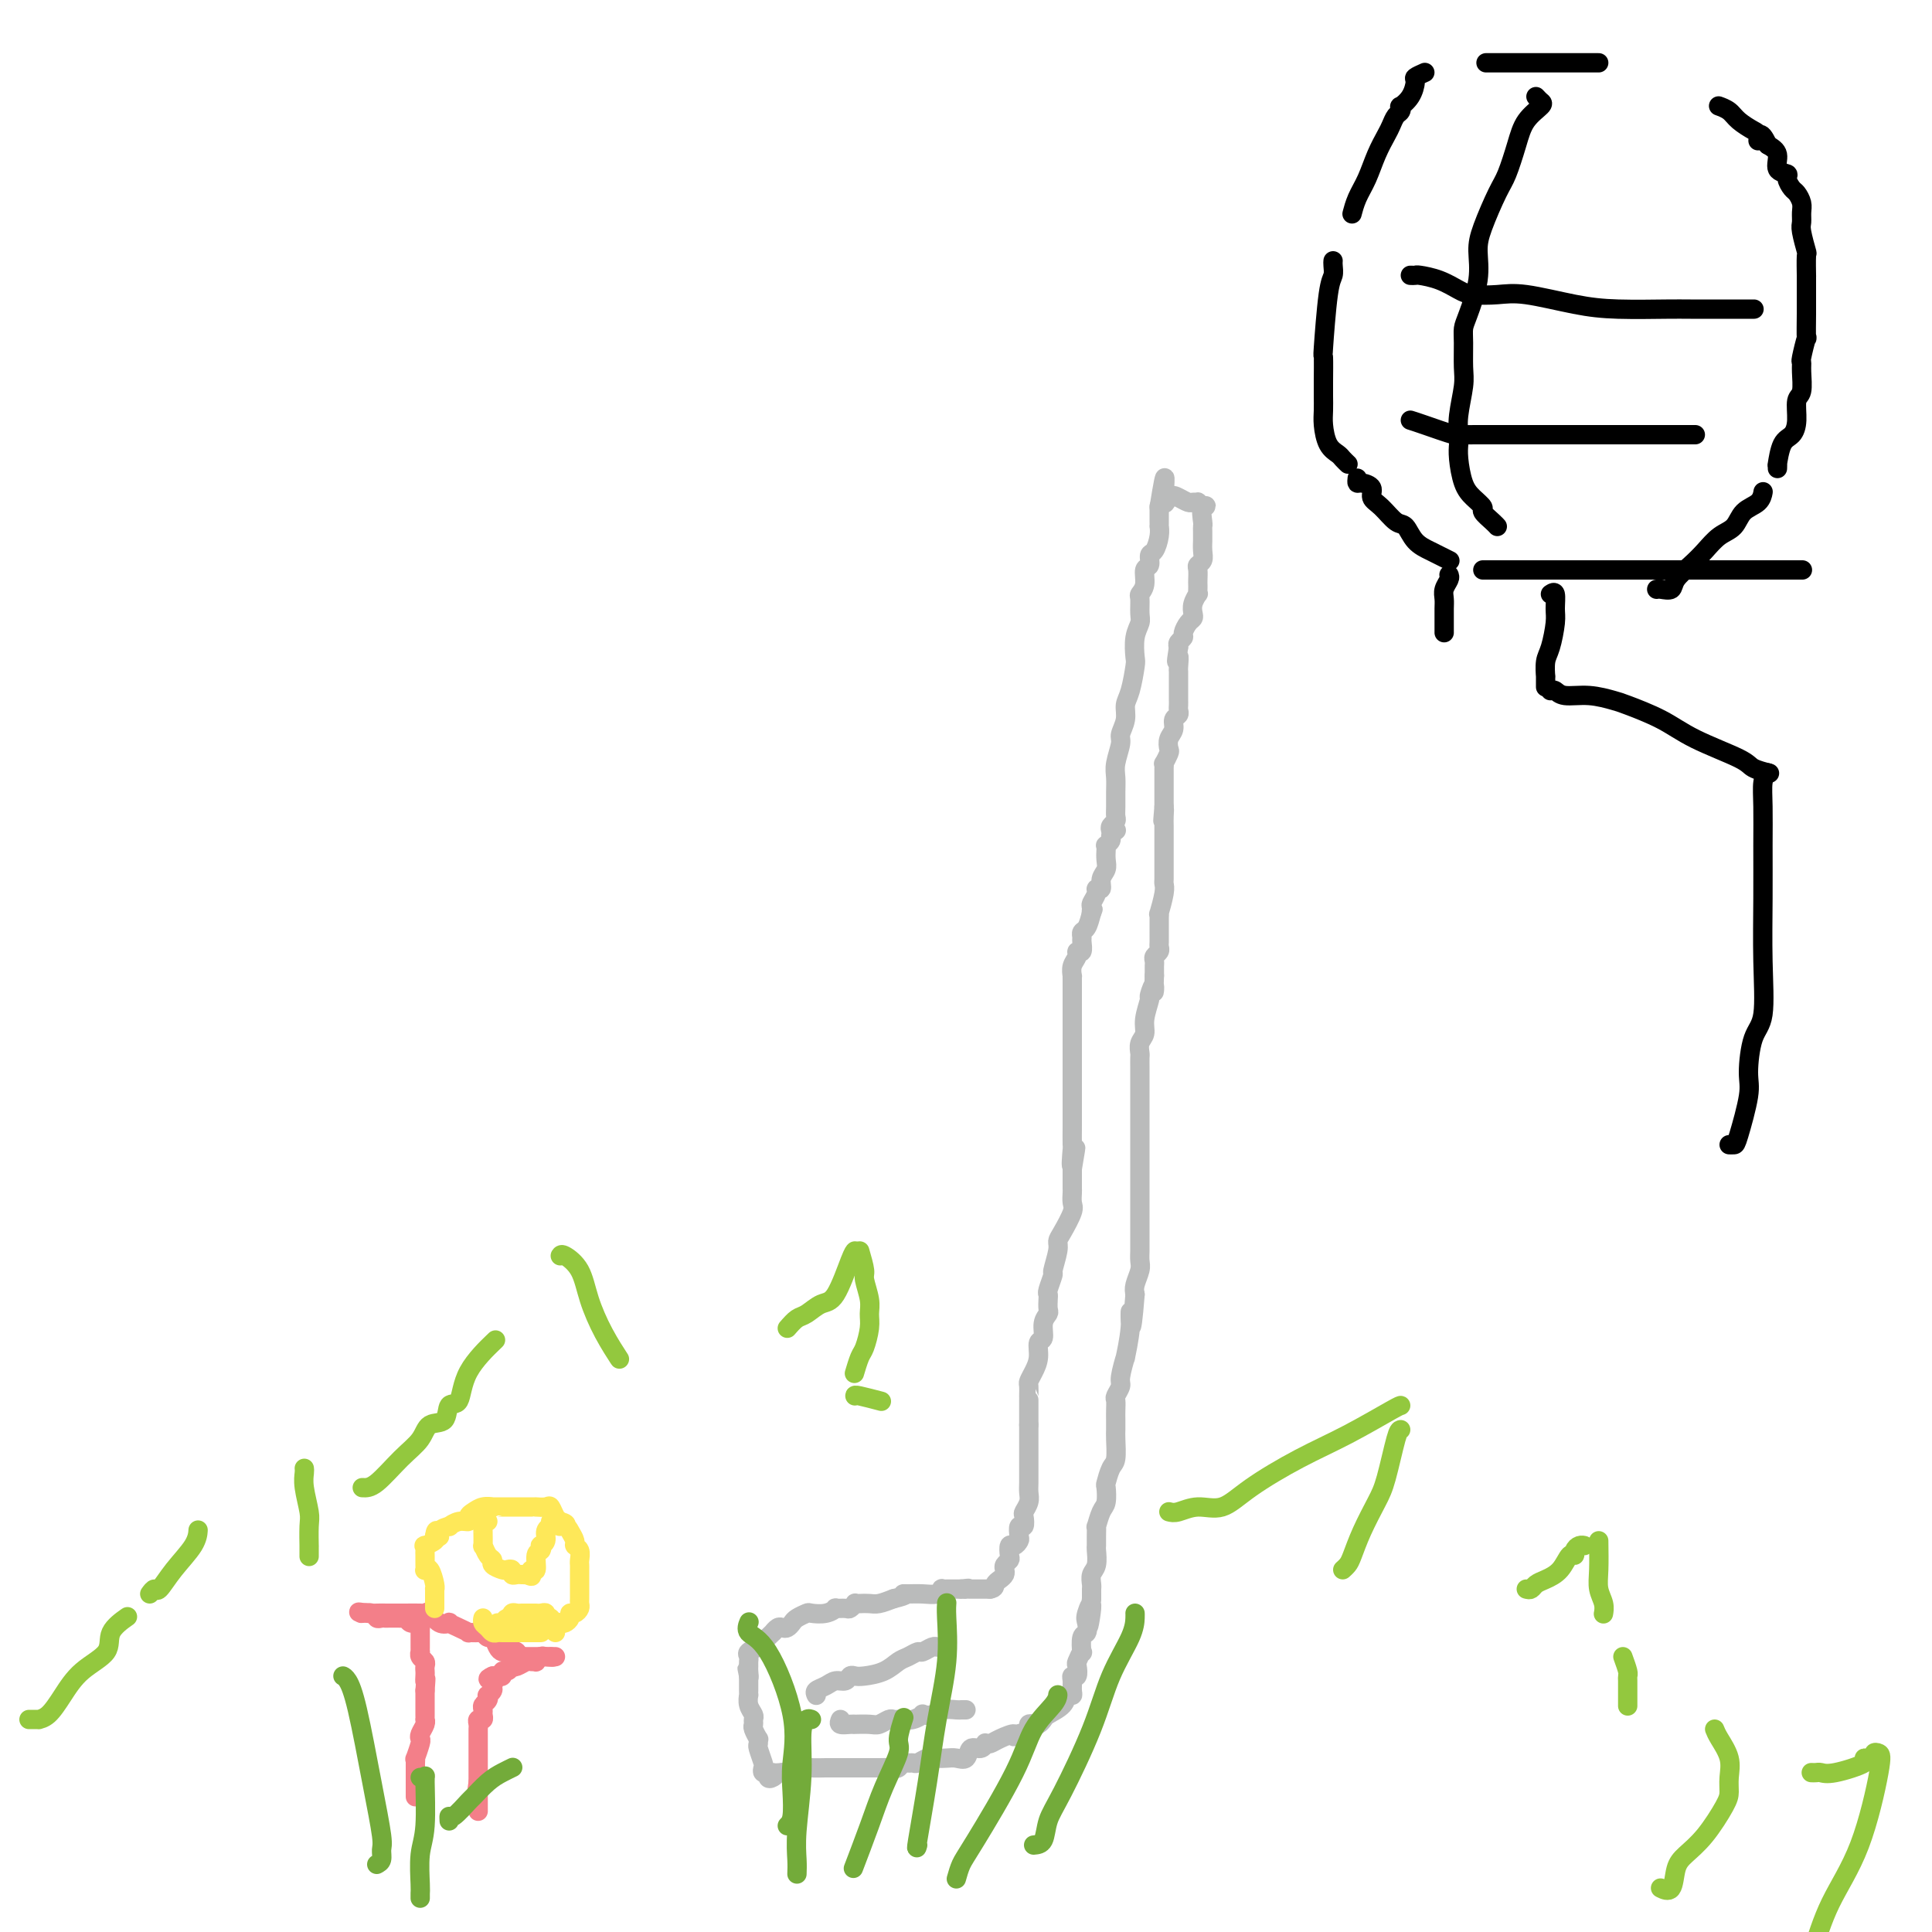 <svg viewBox='0 0 400 400' version='1.1' xmlns='http://www.w3.org/2000/svg' xmlns:xlink='http://www.w3.org/1999/xlink'><g fill='none' stroke='#BABBBB' stroke-width='4' stroke-linecap='round' stroke-linejoin='round'><path d='M230,172c-0.113,-0.329 -0.227,-0.657 0,-1c0.227,-0.343 0.793,-0.700 1,-1c0.207,-0.300 0.054,-0.543 0,-1c-0.054,-0.457 -0.011,-1.127 0,-2c0.011,-0.873 -0.012,-1.948 0,-3c0.012,-1.052 0.060,-2.080 0,-3c-0.060,-0.920 -0.227,-1.730 0,-3c0.227,-1.270 0.848,-2.998 1,-4c0.152,-1.002 -0.166,-1.277 0,-2c0.166,-0.723 0.815,-1.893 1,-3c0.185,-1.107 -0.095,-2.151 0,-3c0.095,-0.849 0.565,-1.502 1,-3c0.435,-1.498 0.834,-3.842 1,-5c0.166,-1.158 0.097,-1.130 0,-2c-0.097,-0.870 -0.223,-2.638 0,-4c0.223,-1.362 0.796,-2.317 1,-3c0.204,-0.683 0.040,-1.094 0,-2c-0.040,-0.906 0.046,-2.308 0,-3c-0.046,-0.692 -0.223,-0.676 0,-1c0.223,-0.324 0.847,-0.988 1,-2c0.153,-1.012 -0.166,-2.371 0,-3c0.166,-0.629 0.815,-0.526 1,-1c0.185,-0.474 -0.094,-1.524 0,-2c0.094,-0.476 0.561,-0.380 1,-1c0.439,-0.620 0.850,-1.958 1,-3c0.150,-1.042 0.040,-1.789 0,-2c-0.040,-0.211 -0.011,0.115 0,0c0.011,-0.115 0.003,-0.670 0,-1c-0.003,-0.330 -0.001,-0.435 0,-1c0.001,-0.565 0.000,-1.590 0,-2c-0.000,-0.410 -0.000,-0.205 0,0'/><path d='M240,105c1.737,-10.822 1.081,-4.378 1,-2c-0.081,2.378 0.413,0.690 1,0c0.587,-0.690 1.267,-0.382 2,0c0.733,0.382 1.520,0.837 2,1c0.480,0.163 0.655,0.033 1,0c0.345,-0.033 0.862,0.029 1,0c0.138,-0.029 -0.103,-0.151 0,0c0.103,0.151 0.552,0.576 1,1'/><path d='M249,105c1.392,-0.169 0.373,-0.592 0,0c-0.373,0.592 -0.100,2.199 0,3c0.100,0.801 0.026,0.795 0,1c-0.026,0.205 -0.006,0.622 0,1c0.006,0.378 -0.002,0.717 0,1c0.002,0.283 0.015,0.508 0,1c-0.015,0.492 -0.056,1.249 0,2c0.056,0.751 0.211,1.497 0,2c-0.211,0.503 -0.789,0.764 -1,1c-0.211,0.236 -0.057,0.446 0,1c0.057,0.554 0.016,1.453 0,2c-0.016,0.547 -0.008,0.741 0,1c0.008,0.259 0.016,0.584 0,1c-0.016,0.416 -0.056,0.924 0,1c0.056,0.076 0.209,-0.279 0,0c-0.209,0.279 -0.778,1.192 -1,2c-0.222,0.808 -0.097,1.512 0,2c0.097,0.488 0.166,0.761 0,1c-0.166,0.239 -0.567,0.445 -1,1c-0.433,0.555 -0.900,1.458 -1,2c-0.100,0.542 0.165,0.723 0,1c-0.165,0.277 -0.762,0.651 -1,1c-0.238,0.349 -0.119,0.675 0,1'/><path d='M244,134c-0.774,4.830 -0.207,2.407 0,2c0.207,-0.407 0.056,1.204 0,2c-0.056,0.796 -0.015,0.776 0,1c0.015,0.224 0.004,0.691 0,1c-0.004,0.309 -0.001,0.460 0,1c0.001,0.540 0.000,1.468 0,2c-0.000,0.532 -0.000,0.667 0,1c0.000,0.333 0.001,0.863 0,1c-0.001,0.137 -0.004,-0.119 0,0c0.004,0.119 0.016,0.612 0,1c-0.016,0.388 -0.061,0.670 0,1c0.061,0.330 0.226,0.708 0,1c-0.226,0.292 -0.844,0.497 -1,1c-0.156,0.503 0.151,1.305 0,2c-0.151,0.695 -0.758,1.282 -1,2c-0.242,0.718 -0.117,1.568 0,2c0.117,0.432 0.228,0.445 0,1c-0.228,0.555 -0.793,1.653 -1,2c-0.207,0.347 -0.055,-0.058 0,0c0.055,0.058 0.015,0.578 0,1c-0.015,0.422 -0.004,0.747 0,1c0.004,0.253 0.001,0.436 0,1c-0.001,0.564 -0.000,1.510 0,2c0.000,0.490 0.000,0.523 0,1c-0.000,0.477 -0.000,1.398 0,2c0.000,0.602 0.000,0.886 0,1c-0.000,0.114 -0.000,0.057 0,0'/><path d='M241,167c-0.464,5.297 -0.124,2.040 0,1c0.124,-1.040 0.033,0.136 0,1c-0.033,0.864 -0.009,1.415 0,2c0.009,0.585 0.002,1.203 0,2c-0.002,0.797 -0.001,1.772 0,2c0.001,0.228 0.000,-0.291 0,0c-0.000,0.291 0.000,1.391 0,2c-0.000,0.609 -0.000,0.726 0,1c0.000,0.274 0.001,0.704 0,1c-0.001,0.296 -0.004,0.459 0,1c0.004,0.541 0.015,1.461 0,2c-0.015,0.539 -0.057,0.698 0,1c0.057,0.302 0.211,0.748 0,2c-0.211,1.252 -0.789,3.310 -1,4c-0.211,0.690 -0.057,0.011 0,0c0.057,-0.011 0.015,0.645 0,1c-0.015,0.355 -0.004,0.410 0,1c0.004,0.590 0.002,1.716 0,2c-0.002,0.284 -0.004,-0.275 0,0c0.004,0.275 0.015,1.383 0,2c-0.015,0.617 -0.057,0.743 0,1c0.057,0.257 0.211,0.646 0,1c-0.211,0.354 -0.789,0.672 -1,1c-0.211,0.328 -0.057,0.665 0,1c0.057,0.335 0.015,0.667 0,1c-0.015,0.333 -0.004,0.667 0,1c0.004,0.333 0.002,0.667 0,1'/><path d='M239,202c-0.244,5.748 0.146,2.618 0,2c-0.146,-0.618 -0.827,1.276 -1,2c-0.173,0.724 0.164,0.278 0,1c-0.164,0.722 -0.829,2.612 -1,4c-0.171,1.388 0.150,2.274 0,3c-0.150,0.726 -0.772,1.293 -1,2c-0.228,0.707 -0.061,1.555 0,2c0.061,0.445 0.016,0.486 0,1c-0.016,0.514 -0.004,1.500 0,2c0.004,0.500 0.001,0.515 0,1c-0.001,0.485 -0.000,1.439 0,2c0.000,0.561 0.000,0.728 0,1c-0.000,0.272 -0.000,0.650 0,1c0.000,0.350 0.000,0.671 0,1c-0.000,0.329 -0.000,0.667 0,1c0.000,0.333 0.000,0.662 0,1c-0.000,0.338 -0.000,0.686 0,1c0.000,0.314 -0.000,0.594 0,1c0.000,0.406 0.000,0.939 0,2c-0.000,1.061 -0.000,2.649 0,4c0.000,1.351 0.000,2.466 0,4c-0.000,1.534 -0.000,3.489 0,5c0.000,1.511 0.000,2.579 0,4c-0.000,1.421 -0.000,3.196 0,4c0.000,0.804 0.001,0.637 0,1c-0.001,0.363 -0.004,1.256 0,2c0.004,0.744 0.015,1.340 0,2c-0.015,0.660 -0.056,1.383 0,2c0.056,0.617 0.207,1.128 0,2c-0.207,0.872 -0.774,2.106 -1,3c-0.226,0.894 -0.113,1.447 0,2'/><path d='M235,268c-0.863,11.036 -1.020,5.626 -1,4c0.020,-1.626 0.217,0.533 0,3c-0.217,2.467 -0.846,5.242 -1,6c-0.154,0.758 0.169,-0.502 0,0c-0.169,0.502 -0.830,2.768 -1,4c-0.170,1.232 0.151,1.432 0,2c-0.151,0.568 -0.772,1.504 -1,2c-0.228,0.496 -0.061,0.554 0,1c0.061,0.446 0.017,1.282 0,2c-0.017,0.718 -0.007,1.317 0,2c0.007,0.683 0.012,1.448 0,2c-0.012,0.552 -0.042,0.891 0,2c0.042,1.109 0.156,2.987 0,4c-0.156,1.013 -0.580,1.162 -1,2c-0.420,0.838 -0.834,2.366 -1,3c-0.166,0.634 -0.083,0.375 0,1c0.083,0.625 0.166,2.135 0,3c-0.166,0.865 -0.580,1.087 -1,2c-0.420,0.913 -0.845,2.519 -1,3c-0.155,0.481 -0.041,-0.163 0,0c0.041,0.163 0.007,1.131 0,2c-0.007,0.869 0.012,1.637 0,2c-0.012,0.363 -0.056,0.321 0,1c0.056,0.679 0.211,2.080 0,3c-0.211,0.920 -0.789,1.360 -1,2c-0.211,0.640 -0.057,1.481 0,2c0.057,0.519 0.015,0.717 0,1c-0.015,0.283 -0.004,0.652 0,1c0.004,0.348 0.002,0.674 0,1'/><path d='M226,331c-1.333,10.162 -0.165,4.069 0,2c0.165,-2.069 -0.674,-0.112 -1,1c-0.326,1.112 -0.139,1.378 0,2c0.139,0.622 0.230,1.599 0,2c-0.230,0.401 -0.780,0.224 -1,1c-0.220,0.776 -0.111,2.503 0,3c0.111,0.497 0.222,-0.235 0,0c-0.222,0.235 -0.777,1.438 -1,2c-0.223,0.562 -0.112,0.483 0,1c0.112,0.517 0.227,1.631 0,2c-0.227,0.369 -0.796,-0.008 -1,0c-0.204,0.008 -0.041,0.400 0,1c0.041,0.600 -0.038,1.407 0,2c0.038,0.593 0.193,0.971 0,1c-0.193,0.029 -0.734,-0.290 -1,0c-0.266,0.290 -0.256,1.188 -1,2c-0.744,0.812 -2.242,1.537 -3,2c-0.758,0.463 -0.776,0.663 -1,1c-0.224,0.337 -0.654,0.811 -1,1c-0.346,0.189 -0.608,0.092 -1,0c-0.392,-0.092 -0.913,-0.179 -1,0c-0.087,0.179 0.261,0.622 0,1c-0.261,0.378 -1.130,0.689 -2,1'/><path d='M211,359c-1.774,1.193 -0.709,0.175 -1,0c-0.291,-0.175 -1.936,0.493 -3,1c-1.064,0.507 -1.546,0.852 -2,1c-0.454,0.148 -0.880,0.100 -1,0c-0.120,-0.100 0.067,-0.251 0,0c-0.067,0.251 -0.388,0.904 -1,1c-0.612,0.096 -1.515,-0.366 -2,0c-0.485,0.366 -0.552,1.561 -1,2c-0.448,0.439 -1.275,0.121 -2,0c-0.725,-0.121 -1.346,-0.047 -2,0c-0.654,0.047 -1.341,0.065 -2,0c-0.659,-0.065 -1.290,-0.215 -2,0c-0.710,0.215 -1.500,0.793 -2,1c-0.500,0.207 -0.710,0.041 -1,0c-0.290,-0.041 -0.661,0.041 -1,0c-0.339,-0.041 -0.648,-0.207 -1,0c-0.352,0.207 -0.749,0.788 -1,1c-0.251,0.212 -0.355,0.057 -1,0c-0.645,-0.057 -1.830,-0.015 -3,0c-1.170,0.015 -2.326,0.003 -4,0c-1.674,-0.003 -3.867,0.003 -5,0c-1.133,-0.003 -1.207,-0.015 -2,0c-0.793,0.015 -2.307,0.057 -3,0c-0.693,-0.057 -0.567,-0.211 -1,0c-0.433,0.211 -1.425,0.789 -2,1c-0.575,0.211 -0.732,0.057 -1,0c-0.268,-0.057 -0.648,-0.016 -1,0c-0.352,0.016 -0.676,0.008 -1,0'/><path d='M162,367c-6.040,0.408 -3.139,-0.072 -2,0c1.139,0.072 0.515,0.695 0,1c-0.515,0.305 -0.922,0.291 -1,0c-0.078,-0.291 0.171,-0.859 0,-1c-0.171,-0.141 -0.764,0.145 -1,0c-0.236,-0.145 -0.116,-0.723 0,-1c0.116,-0.277 0.228,-0.255 0,-1c-0.228,-0.745 -0.797,-2.259 -1,-3c-0.203,-0.741 -0.040,-0.709 0,-1c0.040,-0.291 -0.042,-0.904 0,-1c0.042,-0.096 0.208,0.326 0,0c-0.208,-0.326 -0.792,-1.399 -1,-2c-0.208,-0.601 -0.042,-0.729 0,-1c0.042,-0.271 -0.041,-0.685 0,-1c0.041,-0.315 0.207,-0.533 0,-1c-0.207,-0.467 -0.788,-1.185 -1,-2c-0.212,-0.815 -0.057,-1.727 0,-2c0.057,-0.273 0.015,0.092 0,0c-0.015,-0.092 -0.004,-0.640 0,-1c0.004,-0.360 0.001,-0.531 0,-1c-0.001,-0.469 -0.001,-1.234 0,-2'/><path d='M155,347c-0.619,-3.201 -0.165,-0.703 0,0c0.165,0.703 0.042,-0.389 0,-1c-0.042,-0.611 -0.004,-0.741 0,-1c0.004,-0.259 -0.025,-0.645 0,-1c0.025,-0.355 0.106,-0.677 0,-1c-0.106,-0.323 -0.397,-0.646 0,-1c0.397,-0.354 1.482,-0.740 2,-1c0.518,-0.260 0.467,-0.396 1,-1c0.533,-0.604 1.648,-1.678 2,-2c0.352,-0.322 -0.060,0.107 0,0c0.060,-0.107 0.592,-0.749 1,-1c0.408,-0.251 0.691,-0.109 1,0c0.309,0.109 0.644,0.187 1,0c0.356,-0.187 0.731,-0.637 1,-1c0.269,-0.363 0.430,-0.637 1,-1c0.570,-0.363 1.548,-0.815 2,-1c0.452,-0.185 0.377,-0.102 1,0c0.623,0.102 1.945,0.225 3,0c1.055,-0.225 1.842,-0.796 2,-1c0.158,-0.204 -0.312,-0.041 0,0c0.312,0.041 1.406,-0.042 2,0c0.594,0.042 0.687,0.207 1,0c0.313,-0.207 0.846,-0.787 1,-1c0.154,-0.213 -0.069,-0.060 0,0c0.069,0.060 0.431,0.026 1,0c0.569,-0.026 1.346,-0.046 2,0c0.654,0.046 1.187,0.156 2,0c0.813,-0.156 1.907,-0.578 3,-1'/><path d='M185,331c3.523,-0.846 2.331,-0.963 2,-1c-0.331,-0.037 0.198,0.004 1,0c0.802,-0.004 1.878,-0.054 3,0c1.122,0.054 2.289,0.211 3,0c0.711,-0.211 0.964,-0.788 1,-1c0.036,-0.212 -0.145,-0.057 0,0c0.145,0.057 0.616,0.015 1,0c0.384,-0.015 0.680,-0.004 1,0c0.320,0.004 0.663,0.001 1,0c0.337,-0.001 0.669,-0.001 1,0'/><path d='M199,329c2.405,-0.309 1.418,-0.083 1,0c-0.418,0.083 -0.266,0.022 0,0c0.266,-0.022 0.645,-0.006 1,0c0.355,0.006 0.686,0.002 1,0c0.314,-0.002 0.610,-0.000 1,0c0.390,0.000 0.874,0.000 1,0c0.126,-0.000 -0.107,-0.000 0,0c0.107,0.000 0.553,0.000 1,0'/><path d='M205,329c1.110,-0.179 0.885,-0.625 1,-1c0.115,-0.375 0.570,-0.678 1,-1c0.430,-0.322 0.833,-0.662 1,-1c0.167,-0.338 0.096,-0.673 0,-1c-0.096,-0.327 -0.219,-0.647 0,-1c0.219,-0.353 0.780,-0.739 1,-1c0.220,-0.261 0.098,-0.397 0,-1c-0.098,-0.603 -0.171,-1.672 0,-2c0.171,-0.328 0.585,0.086 1,0c0.415,-0.086 0.829,-0.671 1,-1c0.171,-0.329 0.097,-0.402 0,-1c-0.097,-0.598 -0.218,-1.721 0,-2c0.218,-0.279 0.776,0.287 1,0c0.224,-0.287 0.112,-1.428 0,-2c-0.112,-0.572 -0.226,-0.577 0,-1c0.226,-0.423 0.793,-1.264 1,-2c0.207,-0.736 0.056,-1.367 0,-2c-0.056,-0.633 -0.015,-1.268 0,-2c0.015,-0.732 0.004,-1.562 0,-2c-0.004,-0.438 -0.001,-0.486 0,-1c0.001,-0.514 0.000,-1.496 0,-2c-0.000,-0.504 -0.000,-0.530 0,-1c0.000,-0.470 0.000,-1.386 0,-2c-0.000,-0.614 -0.000,-0.928 0,-1c0.000,-0.072 0.000,0.096 0,0c-0.000,-0.096 -0.000,-0.456 0,-1c0.000,-0.544 0.000,-1.272 0,-2'/><path d='M213,295c0.000,-2.648 0.000,-1.269 0,-1c-0.000,0.269 -0.000,-0.571 0,-1c0.000,-0.429 0.000,-0.448 0,-1c-0.000,-0.552 -0.001,-1.639 0,-2c0.001,-0.361 0.003,0.003 0,0c-0.003,-0.003 -0.011,-0.373 0,-1c0.011,-0.627 0.040,-1.510 0,-2c-0.040,-0.490 -0.150,-0.588 0,-1c0.150,-0.412 0.561,-1.139 1,-2c0.439,-0.861 0.906,-1.856 1,-3c0.094,-1.144 -0.185,-2.438 0,-3c0.185,-0.562 0.834,-0.392 1,-1c0.166,-0.608 -0.151,-1.995 0,-3c0.151,-1.005 0.772,-1.629 1,-2c0.228,-0.371 0.065,-0.489 0,-1c-0.065,-0.511 -0.033,-1.415 0,-2c0.033,-0.585 0.065,-0.849 0,-1c-0.065,-0.151 -0.228,-0.187 0,-1c0.228,-0.813 0.848,-2.404 1,-3c0.152,-0.596 -0.162,-0.198 0,-1c0.162,-0.802 0.800,-2.805 1,-4c0.200,-1.195 -0.037,-1.581 0,-2c0.037,-0.419 0.350,-0.871 1,-2c0.650,-1.129 1.638,-2.935 2,-4c0.362,-1.065 0.097,-1.387 0,-2c-0.097,-0.613 -0.026,-1.515 0,-2c0.026,-0.485 0.007,-0.554 0,-1c-0.007,-0.446 -0.002,-1.270 0,-2c0.002,-0.730 0.001,-1.365 0,-2'/><path d='M222,242c1.392,-8.247 0.373,-2.364 0,-1c-0.373,1.364 -0.100,-1.790 0,-3c0.100,-1.210 0.027,-0.474 0,-1c-0.027,-0.526 -0.007,-2.312 0,-4c0.007,-1.688 0.002,-3.277 0,-4c-0.002,-0.723 -0.001,-0.581 0,-1c0.001,-0.419 0.000,-1.400 0,-2c-0.000,-0.600 -0.000,-0.819 0,-1c0.000,-0.181 0.000,-0.325 0,-1c-0.000,-0.675 -0.000,-1.882 0,-3c0.000,-1.118 0.000,-2.149 0,-3c-0.000,-0.851 -0.000,-1.524 0,-2c0.000,-0.476 0.000,-0.755 0,-1c-0.000,-0.245 -0.000,-0.456 0,-1c0.000,-0.544 0.000,-1.420 0,-2c-0.000,-0.580 -0.000,-0.863 0,-2c0.000,-1.137 0.000,-3.126 0,-4c-0.000,-0.874 -0.001,-0.632 0,-1c0.001,-0.368 0.004,-1.345 0,-2c-0.004,-0.655 -0.016,-0.989 0,-1c0.016,-0.011 0.061,0.300 0,0c-0.061,-0.300 -0.227,-1.212 0,-2c0.227,-0.788 0.846,-1.454 1,-2c0.154,-0.546 -0.156,-0.973 0,-1c0.156,-0.027 0.777,0.345 1,0c0.223,-0.345 0.049,-1.407 0,-2c-0.049,-0.593 0.028,-0.716 0,-1c-0.028,-0.284 -0.161,-0.730 0,-1c0.161,-0.270 0.618,-0.363 1,-1c0.382,-0.637 0.691,-1.819 1,-3'/><path d='M226,189c0.614,-1.650 0.149,-0.275 0,0c-0.149,0.275 0.017,-0.552 0,-1c-0.017,-0.448 -0.216,-0.518 0,-1c0.216,-0.482 0.846,-1.375 1,-2c0.154,-0.625 -0.169,-0.982 0,-1c0.169,-0.018 0.830,0.304 1,0c0.170,-0.304 -0.150,-1.234 0,-2c0.150,-0.766 0.771,-1.367 1,-2c0.229,-0.633 0.065,-1.297 0,-2c-0.065,-0.703 -0.033,-1.445 0,-2c0.033,-0.555 0.065,-0.923 0,-1c-0.065,-0.077 -0.227,0.137 0,0c0.227,-0.137 0.844,-0.624 1,-1c0.156,-0.376 -0.150,-0.640 0,-1c0.150,-0.360 0.757,-0.817 1,-1c0.243,-0.183 0.121,-0.091 0,0'/><path d='M169,351c-0.180,-0.342 -0.361,-0.684 0,-1c0.361,-0.316 1.262,-0.607 2,-1c0.738,-0.393 1.312,-0.889 2,-1c0.688,-0.111 1.489,0.165 2,0c0.511,-0.165 0.731,-0.769 1,-1c0.269,-0.231 0.585,-0.089 1,0c0.415,0.089 0.927,0.125 2,0c1.073,-0.125 2.706,-0.411 4,-1c1.294,-0.589 2.248,-1.482 3,-2c0.752,-0.518 1.301,-0.661 2,-1c0.699,-0.339 1.546,-0.875 2,-1c0.454,-0.125 0.513,0.162 1,0c0.487,-0.162 1.400,-0.775 2,-1c0.600,-0.225 0.886,-0.064 1,0c0.114,0.064 0.057,0.032 0,0'/><path d='M174,356c-0.191,0.422 -0.381,0.845 0,1c0.381,0.155 1.334,0.043 2,0c0.666,-0.043 1.047,-0.015 1,0c-0.047,0.015 -0.521,0.018 0,0c0.521,-0.018 2.038,-0.057 3,0c0.962,0.057 1.370,0.211 2,0c0.630,-0.211 1.481,-0.788 2,-1c0.519,-0.212 0.707,-0.061 1,0c0.293,0.061 0.690,0.030 1,0c0.310,-0.030 0.534,-0.060 1,0c0.466,0.060 1.173,0.208 2,0c0.827,-0.208 1.773,-0.774 2,-1c0.227,-0.226 -0.266,-0.113 0,0c0.266,0.113 1.290,0.226 2,0c0.710,-0.226 1.105,-0.793 2,-1c0.895,-0.207 2.292,-0.056 3,0c0.708,0.056 0.729,0.015 1,0c0.271,-0.015 0.792,-0.004 1,0c0.208,0.004 0.104,0.002 0,0'/></g>
<g fill='none' stroke='#F37F89' stroke-width='4' stroke-linecap='round' stroke-linejoin='round'><path d='M86,372c-0.000,-0.173 -0.000,-0.346 0,-1c0.000,-0.654 0.000,-1.787 0,-2c-0.000,-0.213 -0.001,0.496 0,0c0.001,-0.496 0.004,-2.196 0,-3c-0.004,-0.804 -0.015,-0.712 0,-1c0.015,-0.288 0.056,-0.955 0,-1c-0.056,-0.045 -0.207,0.531 0,0c0.207,-0.531 0.774,-2.171 1,-3c0.226,-0.829 0.113,-0.848 0,-1c-0.113,-0.152 -0.226,-0.436 0,-1c0.226,-0.564 0.793,-1.408 1,-2c0.207,-0.592 0.056,-0.932 0,-1c-0.056,-0.068 -0.015,0.137 0,0c0.015,-0.137 0.004,-0.614 0,-1c-0.004,-0.386 -0.001,-0.681 0,-1c0.001,-0.319 0.000,-0.663 0,-1c-0.000,-0.337 -0.000,-0.668 0,-1c0.000,-0.332 0.000,-0.666 0,-1c-0.000,-0.334 -0.000,-0.667 0,-1'/><path d='M88,350c0.310,-3.809 0.084,-2.330 0,-2c-0.084,0.330 -0.026,-0.489 0,-1c0.026,-0.511 0.021,-0.715 0,-1c-0.021,-0.285 -0.058,-0.650 0,-1c0.058,-0.350 0.212,-0.686 0,-1c-0.212,-0.314 -0.789,-0.608 -1,-1c-0.211,-0.392 -0.057,-0.883 0,-1c0.057,-0.117 0.015,0.142 0,0c-0.015,-0.142 -0.004,-0.683 0,-1c0.004,-0.317 0.001,-0.411 0,-1c-0.001,-0.589 -0.000,-1.673 0,-2c0.000,-0.327 0.000,0.104 0,0c-0.000,-0.104 -0.000,-0.744 0,-1c0.000,-0.256 0.000,-0.128 0,0'/><path d='M87,337c-0.340,-0.453 -0.680,-0.906 -1,-1c-0.320,-0.094 -0.619,0.171 -1,0c-0.381,-0.171 -0.844,-0.778 -1,-1c-0.156,-0.222 -0.006,-0.060 0,0c0.006,0.060 -0.131,0.017 -1,0c-0.869,-0.017 -2.469,-0.008 -3,0c-0.531,0.008 0.008,0.016 0,0c-0.008,-0.016 -0.563,-0.057 -1,0c-0.437,0.057 -0.756,0.211 -1,0c-0.244,-0.211 -0.412,-0.788 -1,-1c-0.588,-0.212 -1.597,-0.061 -2,0c-0.403,0.061 -0.202,0.030 0,0'/><path d='M75,334c-1.718,-0.464 -0.014,-0.124 1,0c1.014,0.124 1.337,0.033 2,0c0.663,-0.033 1.667,-0.009 2,0c0.333,0.009 -0.005,0.002 0,0c0.005,-0.002 0.355,-0.000 1,0c0.645,0.000 1.587,-0.002 2,0c0.413,0.002 0.298,0.008 1,0c0.702,-0.008 2.220,-0.030 3,0c0.780,0.030 0.820,0.112 1,0c0.180,-0.112 0.498,-0.420 1,0c0.502,0.420 1.186,1.566 2,2c0.814,0.434 1.757,0.155 2,0c0.243,-0.155 -0.215,-0.185 0,0c0.215,0.185 1.104,0.584 2,1c0.896,0.416 1.798,0.848 2,1c0.202,0.152 -0.297,0.025 0,0c0.297,-0.025 1.389,0.052 2,0c0.611,-0.052 0.741,-0.235 1,0c0.259,0.235 0.647,0.886 1,1c0.353,0.114 0.672,-0.310 1,0c0.328,0.310 0.665,1.353 1,2c0.335,0.647 0.667,0.899 1,1c0.333,0.101 0.666,0.050 1,0'/><path d='M105,342c2.947,1.254 1.314,0.389 1,0c-0.314,-0.389 0.689,-0.300 1,0c0.311,0.300 -0.071,0.813 0,1c0.071,0.187 0.594,0.050 1,0c0.406,-0.050 0.695,-0.013 1,0c0.305,0.013 0.626,0.004 1,0c0.374,-0.004 0.801,-0.001 1,0c0.199,0.001 0.169,0.000 1,0c0.831,-0.000 2.523,-0.000 3,0c0.477,0.000 -0.262,0.000 -1,0'/><path d='M114,343c1.209,0.171 -0.268,0.099 -1,0c-0.732,-0.099 -0.720,-0.224 -1,0c-0.280,0.224 -0.852,0.796 -1,1c-0.148,0.204 0.128,0.041 0,0c-0.128,-0.041 -0.661,0.040 -1,0c-0.339,-0.040 -0.486,-0.203 -1,0c-0.514,0.203 -1.396,0.771 -2,1c-0.604,0.229 -0.932,0.118 -1,0c-0.068,-0.118 0.123,-0.242 0,0c-0.123,0.242 -0.558,0.849 -1,1c-0.442,0.151 -0.889,-0.156 -1,0c-0.111,0.156 0.115,0.774 0,1c-0.115,0.226 -0.569,0.061 -1,0c-0.431,-0.061 -0.837,-0.017 -1,0c-0.163,0.017 -0.081,0.009 0,0'/><path d='M102,347c-1.852,0.796 -0.482,0.787 0,1c0.482,0.213 0.078,0.649 0,1c-0.078,0.351 0.172,0.619 0,1c-0.172,0.381 -0.764,0.876 -1,1c-0.236,0.124 -0.116,-0.122 0,0c0.116,0.122 0.228,0.611 0,1c-0.228,0.389 -0.797,0.678 -1,1c-0.203,0.322 -0.040,0.678 0,1c0.040,0.322 -0.042,0.611 0,1c0.042,0.389 0.207,0.877 0,1c-0.207,0.123 -0.788,-0.121 -1,0c-0.212,0.121 -0.057,0.606 0,1c0.057,0.394 0.015,0.696 0,1c-0.015,0.304 -0.004,0.610 0,1c0.004,0.390 0.001,0.864 0,1c-0.001,0.136 -0.000,-0.066 0,0c0.000,0.066 0.000,0.399 0,1c-0.000,0.601 -0.000,1.470 0,2c0.000,0.530 0.000,0.719 0,1c-0.000,0.281 -0.000,0.653 0,1c0.000,0.347 0.000,0.670 0,1c-0.000,0.330 -0.000,0.666 0,1c0.000,0.334 0.000,0.667 0,1c-0.000,0.333 -0.000,0.667 0,1'/><path d='M99,369c-0.464,3.356 -0.124,0.744 0,0c0.124,-0.744 0.033,0.378 0,1c-0.033,0.622 -0.009,0.745 0,1c0.009,0.255 0.002,0.643 0,1c-0.002,0.357 -0.001,0.683 0,1c0.001,0.317 0.000,0.624 0,1c-0.000,0.376 -0.000,0.822 0,1c0.000,0.178 0.000,0.089 0,0'/></g>
<g fill='none' stroke='#73AB3A' stroke-width='4' stroke-linecap='round' stroke-linejoin='round'><path d='M78,386c0.433,-0.227 0.867,-0.454 1,-1c0.133,-0.546 -0.034,-1.410 0,-2c0.034,-0.590 0.268,-0.904 0,-3c-0.268,-2.096 -1.039,-5.973 -2,-11c-0.961,-5.027 -2.113,-11.203 -3,-15c-0.887,-3.797 -1.508,-5.215 -2,-6c-0.492,-0.785 -0.855,-0.939 -1,-1c-0.145,-0.061 -0.073,-0.031 0,0'/><path d='M87,368c0.431,0.123 0.862,0.246 1,0c0.138,-0.246 -0.015,-0.862 0,1c0.015,1.862 0.200,6.201 0,9c-0.200,2.799 -0.786,4.057 -1,6c-0.214,1.943 -0.057,4.572 0,6c0.057,1.428 0.015,1.654 0,2c-0.015,0.346 -0.004,0.813 0,1c0.004,0.187 0.002,0.093 0,0'/><path d='M93,377c-0.025,-0.511 -0.051,-1.022 0,-1c0.051,0.022 0.177,0.578 1,0c0.823,-0.578 2.343,-2.288 3,-3c0.657,-0.712 0.449,-0.426 1,-1c0.551,-0.574 1.859,-2.010 3,-3c1.141,-0.990 2.115,-1.536 3,-2c0.885,-0.464 1.681,-0.847 2,-1c0.319,-0.153 0.159,-0.077 0,0'/><path d='M163,378c0.414,-0.406 0.828,-0.812 1,-2c0.172,-1.188 0.101,-3.157 0,-5c-0.101,-1.843 -0.234,-3.559 0,-6c0.234,-2.441 0.833,-5.607 0,-10c-0.833,-4.393 -3.100,-10.013 -5,-13c-1.900,-2.987 -3.435,-3.343 -4,-4c-0.565,-0.657 -0.162,-1.616 0,-2c0.162,-0.384 0.081,-0.192 0,0'/><path d='M177,386c-0.274,0.716 -0.547,1.432 0,0c0.547,-1.432 1.916,-5.012 3,-8c1.084,-2.988 1.884,-5.385 3,-8c1.116,-2.615 2.548,-5.446 3,-7c0.452,-1.554 -0.075,-1.829 0,-3c0.075,-1.171 0.751,-3.238 1,-4c0.249,-0.762 0.071,-0.218 0,0c-0.071,0.218 -0.036,0.109 0,0'/><path d='M198,389c0.301,-1.063 0.603,-2.126 1,-3c0.397,-0.874 0.891,-1.558 3,-5c2.109,-3.442 5.833,-9.640 8,-14c2.167,-4.360 2.777,-6.881 4,-9c1.223,-2.119 3.060,-3.836 4,-5c0.940,-1.164 0.984,-1.775 1,-2c0.016,-0.225 0.005,-0.064 0,0c-0.005,0.064 -0.002,0.032 0,0'/><path d='M214,382c0.781,-0.066 1.562,-0.132 2,-1c0.438,-0.868 0.534,-2.539 1,-4c0.466,-1.461 1.302,-2.713 3,-6c1.698,-3.287 4.259,-8.607 6,-13c1.741,-4.393 2.663,-7.857 4,-11c1.337,-3.143 3.090,-5.966 4,-8c0.910,-2.034 0.976,-3.278 1,-4c0.024,-0.722 0.007,-0.920 0,-1c-0.007,-0.080 -0.003,-0.040 0,0'/><path d='M190,382c-0.182,0.622 -0.364,1.243 0,-1c0.364,-2.243 1.274,-7.351 2,-12c0.726,-4.649 1.266,-8.840 2,-13c0.734,-4.160 1.661,-8.290 2,-12c0.339,-3.710 0.091,-6.999 0,-9c-0.091,-2.001 -0.026,-2.715 0,-3c0.026,-0.285 0.013,-0.143 0,0'/><path d='M165,388c0.032,-0.856 0.064,-1.711 0,-3c-0.064,-1.289 -0.224,-3.011 0,-6c0.224,-2.989 0.831,-7.246 1,-11c0.169,-3.754 -0.099,-7.006 0,-9c0.099,-1.994 0.565,-2.729 1,-3c0.435,-0.271 0.839,-0.077 1,0c0.161,0.077 0.081,0.039 0,0'/></g>
<g fill='none' stroke='#FEE859' stroke-width='4' stroke-linecap='round' stroke-linejoin='round'><path d='M90,333c-0.000,-0.331 -0.000,-0.663 0,-1c0.000,-0.337 0.001,-0.680 0,-1c-0.001,-0.320 -0.003,-0.619 0,-1c0.003,-0.381 0.011,-0.845 0,-1c-0.011,-0.155 -0.041,-0.002 0,0c0.041,0.002 0.155,-0.146 0,-1c-0.155,-0.854 -0.577,-2.414 -1,-3c-0.423,-0.586 -0.845,-0.199 -1,0c-0.155,0.199 -0.042,0.208 0,0c0.042,-0.208 0.012,-0.634 0,-1c-0.012,-0.366 -0.005,-0.672 0,-1c0.005,-0.328 0.009,-0.679 0,-1c-0.009,-0.321 -0.030,-0.611 0,-1c0.030,-0.389 0.111,-0.878 0,-1c-0.111,-0.122 -0.415,0.121 0,0c0.415,-0.121 1.547,-0.606 2,-1c0.453,-0.394 0.226,-0.697 0,-1'/><path d='M90,318c0.261,-2.277 0.913,-0.471 1,0c0.087,0.471 -0.389,-0.395 0,-1c0.389,-0.605 1.645,-0.950 2,-1c0.355,-0.050 -0.190,0.194 0,0c0.190,-0.194 1.114,-0.826 2,-1c0.886,-0.174 1.734,0.111 2,0c0.266,-0.111 -0.048,-0.618 0,-1c0.048,-0.382 0.460,-0.638 1,-1c0.540,-0.362 1.209,-0.829 2,-1c0.791,-0.171 1.703,-0.046 2,0c0.297,0.046 -0.022,0.012 0,0c0.022,-0.012 0.386,-0.003 1,0c0.614,0.003 1.477,0.001 2,0c0.523,-0.001 0.705,-0.000 1,0c0.295,0.000 0.704,-0.000 1,0c0.296,0.000 0.478,0.000 1,0c0.522,-0.000 1.383,-0.002 2,0c0.617,0.002 0.991,0.007 1,0c0.009,-0.007 -0.349,-0.027 0,0c0.349,0.027 1.403,0.100 2,0c0.597,-0.100 0.738,-0.373 1,0c0.262,0.373 0.646,1.392 1,2c0.354,0.608 0.677,0.804 1,1'/><path d='M116,315c2.426,0.699 0.491,0.947 0,1c-0.491,0.053 0.461,-0.089 1,0c0.539,0.089 0.666,0.409 1,1c0.334,0.591 0.874,1.454 1,2c0.126,0.546 -0.162,0.777 0,1c0.162,0.223 0.776,0.440 1,1c0.224,0.560 0.060,1.463 0,2c-0.060,0.537 -0.016,0.707 0,1c0.016,0.293 0.004,0.708 0,1c-0.004,0.292 -0.001,0.459 0,1c0.001,0.541 0.000,1.454 0,2c-0.000,0.546 0.001,0.723 0,1c-0.001,0.277 -0.003,0.652 0,1c0.003,0.348 0.011,0.667 0,1c-0.011,0.333 -0.041,0.681 0,1c0.041,0.319 0.151,0.611 0,1c-0.151,0.389 -0.565,0.875 -1,1c-0.435,0.125 -0.891,-0.111 -1,0c-0.109,0.111 0.129,0.569 0,1c-0.129,0.431 -0.626,0.833 -1,1c-0.374,0.167 -0.625,0.097 -1,0c-0.375,-0.097 -0.874,-0.222 -1,0c-0.126,0.222 0.120,0.791 0,1c-0.120,0.209 -0.606,0.060 -1,0c-0.394,-0.060 -0.697,-0.030 -1,0'/><path d='M113,337c-1.246,1.000 -0.863,1.000 -1,1c-0.137,-0.000 -0.796,-0.000 -1,0c-0.204,0.000 0.046,0.000 0,0c-0.046,-0.000 -0.389,-0.000 -1,0c-0.611,0.000 -1.491,0.000 -2,0c-0.509,-0.000 -0.647,-0.000 -1,0c-0.353,0.000 -0.921,0.001 -1,0c-0.079,-0.001 0.330,-0.003 0,0c-0.330,0.003 -1.399,0.012 -2,0c-0.601,-0.012 -0.736,-0.045 -1,0c-0.264,0.045 -0.659,0.170 -1,0c-0.341,-0.170 -0.627,-0.633 -1,-1c-0.373,-0.367 -0.831,-0.637 -1,-1c-0.169,-0.363 -0.048,-0.818 0,-1c0.048,-0.182 0.024,-0.091 0,0'/><path d='M101,315c-0.423,-0.115 -0.845,-0.229 -1,0c-0.155,0.229 -0.042,0.802 0,1c0.042,0.198 0.014,0.021 0,0c-0.014,-0.021 -0.014,0.113 0,1c0.014,0.887 0.040,2.528 0,3c-0.040,0.472 -0.148,-0.224 0,0c0.148,0.224 0.550,1.367 1,2c0.450,0.633 0.948,0.757 1,1c0.052,0.243 -0.341,0.605 0,1c0.341,0.395 1.415,0.824 2,1c0.585,0.176 0.682,0.100 1,0c0.318,-0.100 0.859,-0.223 1,0c0.141,0.223 -0.117,0.792 0,1c0.117,0.208 0.608,0.056 1,0c0.392,-0.056 0.683,-0.016 1,0c0.317,0.016 0.658,0.008 1,0'/><path d='M109,326c1.327,0.537 1.144,0.380 1,0c-0.144,-0.380 -0.248,-0.981 0,-1c0.248,-0.019 0.850,0.546 1,0c0.150,-0.546 -0.152,-2.201 0,-3c0.152,-0.799 0.758,-0.742 1,-1c0.242,-0.258 0.121,-0.829 0,-1c-0.121,-0.171 -0.243,0.060 0,0c0.243,-0.060 0.850,-0.412 1,-1c0.150,-0.588 -0.156,-1.412 0,-2c0.156,-0.588 0.774,-0.941 1,-1c0.226,-0.059 0.061,0.176 0,0c-0.061,-0.176 -0.017,-0.765 0,-1c0.017,-0.235 0.009,-0.118 0,0'/><path d='M103,336c-0.091,0.506 -0.182,1.012 0,1c0.182,-0.012 0.636,-0.543 1,-1c0.364,-0.457 0.636,-0.840 1,-1c0.364,-0.160 0.818,-0.095 1,0c0.182,0.095 0.090,0.222 0,0c-0.090,-0.222 -0.179,-0.791 0,-1c0.179,-0.209 0.626,-0.056 1,0c0.374,0.056 0.675,0.015 1,0c0.325,-0.015 0.675,-0.004 1,0c0.325,0.004 0.626,0.001 1,0c0.374,-0.001 0.822,-0.001 1,0c0.178,0.001 0.085,0.005 0,0c-0.085,-0.005 -0.163,-0.017 0,0c0.163,0.017 0.566,0.063 1,0c0.434,-0.063 0.900,-0.233 1,0c0.100,0.233 -0.165,0.870 0,1c0.165,0.130 0.762,-0.249 1,0c0.238,0.249 0.119,1.124 0,2'/><path d='M114,337c0.533,0.689 0.867,0.911 1,1c0.133,0.089 0.067,0.044 0,0'/></g>
<g fill='none' stroke='#93C83E' stroke-width='4' stroke-linecap='round' stroke-linejoin='round'><path d='M6,356c0.887,-0.007 1.775,-0.014 2,0c0.225,0.014 -0.212,0.048 0,0c0.212,-0.048 1.073,-0.179 2,-1c0.927,-0.821 1.920,-2.333 3,-4c1.080,-1.667 2.248,-3.491 4,-5c1.752,-1.509 4.088,-2.703 5,-4c0.912,-1.297 0.399,-2.695 1,-4c0.601,-1.305 2.314,-2.516 3,-3c0.686,-0.484 0.343,-0.242 0,0'/><path d='M31,330c0.370,-0.510 0.740,-1.020 1,-1c0.260,0.020 0.409,0.569 1,0c0.591,-0.569 1.622,-2.256 3,-4c1.378,-1.744 3.102,-3.547 4,-5c0.898,-1.453 0.971,-2.558 1,-3c0.029,-0.442 0.015,-0.221 0,0'/><path d='M63,304c0.030,0.219 0.061,0.439 0,1c-0.061,0.561 -0.212,1.465 0,3c0.212,1.535 0.789,3.701 1,5c0.211,1.299 0.057,1.732 0,3c-0.057,1.268 -0.015,3.371 0,4c0.015,0.629 0.004,-0.215 0,0c-0.004,0.215 -0.001,1.490 0,2c0.001,0.510 0.001,0.255 0,0'/><path d='M75,308c0.813,0.046 1.626,0.092 3,-1c1.374,-1.092 3.309,-3.323 5,-5c1.691,-1.677 3.140,-2.799 4,-4c0.860,-1.201 1.133,-2.482 2,-3c0.867,-0.518 2.328,-0.273 3,-1c0.672,-0.727 0.556,-2.427 1,-3c0.444,-0.573 1.449,-0.020 2,-1c0.551,-0.980 0.648,-3.495 2,-6c1.352,-2.505 3.958,-5.002 5,-6c1.042,-0.998 0.521,-0.499 0,0'/><path d='M116,260c0.126,-0.204 0.251,-0.407 1,0c0.749,0.407 2.120,1.426 3,3c0.880,1.574 1.269,3.704 2,6c0.731,2.296 1.804,4.760 3,7c1.196,2.240 2.514,4.257 3,5c0.486,0.743 0.139,0.212 0,0c-0.139,-0.212 -0.069,-0.106 0,0'/><path d='M163,275c0.691,-0.791 1.383,-1.581 2,-2c0.617,-0.419 1.160,-0.466 2,-1c0.840,-0.534 1.976,-1.555 3,-2c1.024,-0.445 1.934,-0.315 3,-2c1.066,-1.685 2.287,-5.184 3,-7c0.713,-1.816 0.918,-1.947 1,-2c0.082,-0.053 0.041,-0.026 0,0'/><path d='M178,259c0.453,1.565 0.907,3.131 1,4c0.093,0.869 -0.174,1.042 0,2c0.174,0.958 0.790,2.702 1,4c0.210,1.298 0.014,2.149 0,3c-0.014,0.851 0.154,1.703 0,3c-0.154,1.297 -0.629,3.038 -1,4c-0.371,0.962 -0.638,1.144 -1,2c-0.362,0.856 -0.818,2.388 -1,3c-0.182,0.612 -0.091,0.306 0,0'/><path d='M177,289c-0.022,-0.111 -0.044,-0.222 1,0c1.044,0.222 3.156,0.778 4,1c0.844,0.222 0.422,0.111 0,0'/><path d='M242,313c0.513,0.135 1.025,0.270 2,0c0.975,-0.270 2.412,-0.944 4,-1c1.588,-0.056 3.325,0.507 5,0c1.675,-0.507 3.286,-2.083 6,-4c2.714,-1.917 6.531,-4.174 10,-6c3.469,-1.826 6.590,-3.221 10,-5c3.410,-1.779 7.110,-3.940 9,-5c1.890,-1.060 1.968,-1.017 2,-1c0.032,0.017 0.016,0.009 0,0'/><path d='M290,296c-0.236,0.052 -0.473,0.104 -1,2c-0.527,1.896 -1.345,5.635 -2,8c-0.655,2.365 -1.146,3.355 -2,5c-0.854,1.645 -2.071,3.943 -3,6c-0.929,2.057 -1.568,3.871 -2,5c-0.432,1.129 -0.655,1.573 -1,2c-0.345,0.427 -0.813,0.836 -1,1c-0.187,0.164 -0.094,0.082 0,0'/><path d='M316,329c0.349,0.093 0.699,0.185 1,0c0.301,-0.185 0.554,-0.648 1,-1c0.446,-0.352 1.085,-0.595 2,-1c0.915,-0.405 2.104,-0.974 3,-2c0.896,-1.026 1.498,-2.510 2,-3c0.502,-0.490 0.905,0.012 1,0c0.095,-0.012 -0.119,-0.539 0,-1c0.119,-0.461 0.570,-0.855 1,-1c0.430,-0.145 0.837,-0.041 1,0c0.163,0.041 0.081,0.021 0,0'/><path d='M331,319c0.030,2.158 0.061,4.315 0,6c-0.061,1.685 -0.212,2.896 0,4c0.212,1.104 0.789,2.100 1,3c0.211,0.900 0.057,1.704 0,2c-0.057,0.296 -0.016,0.085 0,0c0.016,-0.085 0.008,-0.042 0,0'/><path d='M336,343c0.423,1.170 0.845,2.340 1,3c0.155,0.660 0.041,0.811 0,1c-0.041,0.189 -0.011,0.415 0,1c0.011,0.585 0.003,1.528 0,2c-0.003,0.472 -0.001,0.473 0,1c0.001,0.527 0.000,1.579 0,2c-0.000,0.421 -0.000,0.210 0,0'/><path d='M355,358c0.196,0.493 0.392,0.986 1,2c0.608,1.014 1.630,2.550 2,4c0.370,1.450 0.090,2.815 0,4c-0.090,1.185 0.011,2.192 0,3c-0.011,0.808 -0.134,1.419 -1,3c-0.866,1.581 -2.474,4.133 -4,6c-1.526,1.867 -2.970,3.050 -4,4c-1.030,0.950 -1.647,1.667 -2,3c-0.353,1.333 -0.441,3.282 -1,4c-0.559,0.718 -1.588,0.205 -2,0c-0.412,-0.205 -0.206,-0.103 0,0'/><path d='M375,367c0.350,0.014 0.701,0.028 1,0c0.299,-0.028 0.547,-0.098 1,0c0.453,0.098 1.112,0.362 3,0c1.888,-0.362 5.006,-1.352 6,-2c0.994,-0.648 -0.138,-0.956 0,-1c0.138,-0.044 1.544,0.175 2,0c0.456,-0.175 -0.037,-0.743 0,-1c0.037,-0.257 0.604,-0.201 1,0c0.396,0.201 0.622,0.549 0,4c-0.622,3.451 -2.090,10.006 -4,15c-1.910,4.994 -4.260,8.427 -6,12c-1.740,3.573 -2.870,7.287 -4,11'/></g>
<g fill='none' stroke='#000000' stroke-width='4' stroke-linecap='round' stroke-linejoin='round'><path d='M331,13c-0.336,0.000 -0.671,0.000 -1,0c-0.329,0.000 -0.650,-0.000 -1,0c-0.350,0.000 -0.729,0.000 -1,0c-0.271,0.000 -0.436,-0.000 -1,0c-0.564,0.000 -1.528,0.000 -2,0c-0.472,-0.000 -0.450,0.000 -1,0c-0.550,0.000 -1.670,0.000 -3,0c-1.330,0.000 -2.869,0.000 -4,0c-1.131,-0.000 -1.855,0.000 -2,0c-0.145,0.000 0.290,0.000 0,0c-0.290,0.000 -1.305,0.000 -2,0c-0.695,0.000 -1.072,0.000 -2,0c-0.928,0.000 -2.408,0.000 -3,0c-0.592,0.000 -0.296,0.000 0,0'/><path d='M295,15c-0.860,0.384 -1.719,0.767 -2,1c-0.281,0.233 0.017,0.314 0,1c-0.017,0.686 -0.347,1.976 -1,3c-0.653,1.024 -1.628,1.783 -2,2c-0.372,0.217 -0.140,-0.109 0,0c0.140,0.109 0.189,0.653 0,1c-0.189,0.347 -0.617,0.497 -1,1c-0.383,0.503 -0.722,1.358 -1,2c-0.278,0.642 -0.495,1.069 -1,2c-0.505,0.931 -1.298,2.365 -2,4c-0.702,1.635 -1.312,3.469 -2,5c-0.688,1.531 -1.455,2.758 -2,4c-0.545,1.242 -0.870,2.498 -1,3c-0.130,0.502 -0.065,0.251 0,0'/><path d='M276,54c-0.022,0.230 -0.044,0.460 0,1c0.044,0.540 0.156,1.391 0,2c-0.156,0.609 -0.578,0.977 -1,4c-0.422,3.023 -0.845,8.700 -1,11c-0.155,2.300 -0.042,1.223 0,2c0.042,0.777 0.013,3.409 0,5c-0.013,1.591 -0.011,2.142 0,3c0.011,0.858 0.030,2.022 0,3c-0.030,0.978 -0.109,1.768 0,3c0.109,1.232 0.408,2.905 1,4c0.592,1.095 1.478,1.613 2,2c0.522,0.387 0.679,0.643 1,1c0.321,0.357 0.806,0.816 1,1c0.194,0.184 0.097,0.092 0,0'/><path d='M281,99c-0.050,0.439 -0.099,0.879 0,1c0.099,0.121 0.348,-0.076 1,0c0.652,0.076 1.708,0.424 2,1c0.292,0.576 -0.180,1.379 0,2c0.180,0.621 1.011,1.059 2,2c0.989,0.941 2.137,2.384 3,3c0.863,0.616 1.440,0.403 2,1c0.560,0.597 1.103,2.002 2,3c0.897,0.998 2.148,1.587 3,2c0.852,0.413 1.306,0.650 2,1c0.694,0.350 1.627,0.814 2,1c0.373,0.186 0.187,0.093 0,0'/><path d='M307,118c0.084,0.000 0.169,0.000 1,0c0.831,0.000 2.410,-0.000 3,0c0.590,0.000 0.192,-0.000 1,0c0.808,0.000 2.821,0.000 5,0c2.179,0.000 4.523,0.000 7,0c2.477,0.000 5.086,0.000 10,0c4.914,-0.000 12.133,0.000 17,0c4.867,0.000 7.381,0.000 10,0c2.619,0.000 5.341,0.000 7,0c1.659,0.000 2.254,0.000 3,0c0.746,0.000 1.642,-0.000 2,0c0.358,0.000 0.179,0.000 0,0'/><path d='M343,122c0.207,-0.041 0.415,-0.083 1,0c0.585,0.083 1.549,0.289 2,0c0.451,-0.289 0.390,-1.073 1,-2c0.610,-0.927 1.891,-1.995 3,-3c1.109,-1.005 2.045,-1.945 3,-3c0.955,-1.055 1.930,-2.223 3,-3c1.070,-0.777 2.234,-1.161 3,-2c0.766,-0.839 1.133,-2.132 2,-3c0.867,-0.868 2.233,-1.311 3,-2c0.767,-0.689 0.933,-1.626 1,-2c0.067,-0.374 0.033,-0.187 0,0'/><path d='M368,97c0.016,-0.532 0.033,-1.064 0,-1c-0.033,0.064 -0.115,0.725 0,0c0.115,-0.725 0.427,-2.836 1,-4c0.573,-1.164 1.407,-1.383 2,-2c0.593,-0.617 0.944,-1.633 1,-3c0.056,-1.367 -0.182,-3.084 0,-4c0.182,-0.916 0.785,-1.032 1,-2c0.215,-0.968 0.044,-2.787 0,-4c-0.044,-1.213 0.041,-1.818 0,-2c-0.041,-0.182 -0.207,0.061 0,-1c0.207,-1.061 0.788,-3.424 1,-4c0.212,-0.576 0.057,0.636 0,0c-0.057,-0.636 -0.015,-3.119 0,-5c0.015,-1.881 0.004,-3.160 0,-4c-0.004,-0.840 -0.000,-1.241 0,-2c0.000,-0.759 -0.004,-1.877 0,-2c0.004,-0.123 0.015,0.750 0,0c-0.015,-0.750 -0.057,-3.121 0,-4c0.057,-0.879 0.212,-0.266 0,-1c-0.212,-0.734 -0.792,-2.817 -1,-4c-0.208,-1.183 -0.044,-1.468 0,-2c0.044,-0.532 -0.031,-1.312 0,-2c0.031,-0.688 0.168,-1.284 0,-2c-0.168,-0.716 -0.641,-1.552 -1,-2c-0.359,-0.448 -0.602,-0.508 -1,-1c-0.398,-0.492 -0.949,-1.416 -1,-2c-0.051,-0.584 0.399,-0.827 0,-1c-0.399,-0.173 -1.646,-0.277 -2,-1c-0.354,-0.723 0.185,-2.064 0,-3c-0.185,-0.936 -1.092,-1.468 -2,-2'/><path d='M366,30c-1.696,-3.733 -1.934,-1.567 -2,-1c-0.066,0.567 0.042,-0.465 0,-1c-0.042,-0.535 -0.232,-0.574 -1,-1c-0.768,-0.426 -2.113,-1.238 -3,-2c-0.887,-0.762 -1.316,-1.474 -2,-2c-0.684,-0.526 -1.624,-0.864 -2,-1c-0.376,-0.136 -0.188,-0.068 0,0'/><path d='M318,20c0.344,0.371 0.689,0.743 1,1c0.311,0.257 0.590,0.400 0,1c-0.590,0.600 -2.049,1.658 -3,3c-0.951,1.342 -1.394,2.969 -2,5c-0.606,2.031 -1.376,4.466 -2,6c-0.624,1.534 -1.102,2.168 -2,4c-0.898,1.832 -2.216,4.861 -3,7c-0.784,2.139 -1.033,3.389 -1,5c0.033,1.611 0.348,3.582 0,6c-0.348,2.418 -1.360,5.281 -2,7c-0.640,1.719 -0.907,2.294 -1,3c-0.093,0.706 -0.011,1.544 0,3c0.011,1.456 -0.049,3.531 0,5c0.049,1.469 0.209,2.334 0,4c-0.209,1.666 -0.786,4.133 -1,6c-0.214,1.867 -0.066,3.133 0,4c0.066,0.867 0.050,1.336 0,2c-0.050,0.664 -0.134,1.525 0,3c0.134,1.475 0.487,3.565 1,5c0.513,1.435 1.185,2.217 2,3c0.815,0.783 1.774,1.569 2,2c0.226,0.431 -0.280,0.507 0,1c0.280,0.493 1.344,1.402 2,2c0.656,0.598 0.902,0.885 1,1c0.098,0.115 0.049,0.057 0,0'/><path d='M292,57c0.402,0.016 0.805,0.032 1,0c0.195,-0.032 0.183,-0.113 1,0c0.817,0.113 2.464,0.421 4,1c1.536,0.579 2.961,1.430 4,2c1.039,0.570 1.693,0.860 3,1c1.307,0.140 3.267,0.128 5,0c1.733,-0.128 3.240,-0.374 6,0c2.760,0.374 6.773,1.368 10,2c3.227,0.632 5.669,0.901 9,1c3.331,0.099 7.551,0.026 10,0c2.449,-0.026 3.126,-0.007 5,0c1.874,0.007 4.946,0.002 7,0c2.054,-0.002 3.092,-0.001 4,0c0.908,0.001 1.688,0.000 2,0c0.312,-0.000 0.156,-0.000 0,0'/><path d='M292,87c0.623,0.196 1.247,0.392 3,1c1.753,0.608 4.637,1.627 6,2c1.363,0.373 1.206,0.100 1,0c-0.206,-0.100 -0.462,-0.027 0,0c0.462,0.027 1.644,0.007 4,0c2.356,-0.007 5.888,-0.002 9,0c3.112,0.002 5.803,0.001 9,0c3.197,-0.001 6.899,-0.000 10,0c3.101,0.000 5.602,0.000 8,0c2.398,-0.000 4.694,-0.000 6,0c1.306,0.000 1.621,0.000 2,0c0.379,-0.000 0.823,-0.000 1,0c0.177,0.000 0.089,0.000 0,0'/><path d='M300,119c0.113,0.244 0.226,0.489 0,1c-0.226,0.511 -0.793,1.289 -1,2c-0.207,0.711 -0.056,1.356 0,2c0.056,0.644 0.015,1.286 0,2c-0.015,0.714 -0.004,1.498 0,2c0.004,0.502 0.001,0.722 0,1c-0.001,0.278 -0.000,0.613 0,1c0.000,0.387 0.000,0.825 0,1c-0.000,0.175 -0.000,0.088 0,0'/><path d='M321,123c0.429,-0.285 0.857,-0.569 1,0c0.143,0.569 -0.000,1.993 0,3c0.000,1.007 0.144,1.599 0,3c-0.144,1.401 -0.574,3.612 -1,5c-0.426,1.388 -0.846,1.952 -1,3c-0.154,1.048 -0.041,2.580 0,3c0.041,0.420 0.011,-0.272 0,0c-0.011,0.272 -0.003,1.506 0,2c0.003,0.494 0.002,0.247 0,0'/><path d='M321,143c0.310,-0.120 0.621,-0.241 1,0c0.379,0.241 0.827,0.843 2,1c1.173,0.157 3.071,-0.132 5,0c1.929,0.132 3.890,0.686 5,1c1.110,0.314 1.370,0.388 3,1c1.630,0.612 4.630,1.761 7,3c2.370,1.239 4.110,2.567 7,4c2.890,1.433 6.929,2.972 9,4c2.071,1.028 2.173,1.546 3,2c0.827,0.454 2.379,0.844 3,1c0.621,0.156 0.310,0.078 0,0'/><path d='M366,160c-0.423,0.455 -0.846,0.910 -1,2c-0.154,1.090 -0.040,2.816 0,5c0.040,2.184 0.004,4.825 0,8c-0.004,3.175 0.023,6.884 0,11c-0.023,4.116 -0.095,8.637 0,13c0.095,4.363 0.358,8.566 0,11c-0.358,2.434 -1.339,3.097 -2,5c-0.661,1.903 -1.004,5.046 -1,7c0.004,1.954 0.355,2.720 0,5c-0.355,2.280 -1.415,6.075 -2,8c-0.585,1.925 -0.696,1.980 -1,2c-0.304,0.020 -0.801,0.006 -1,0c-0.199,-0.006 -0.099,-0.003 0,0'/></g>
</svg>